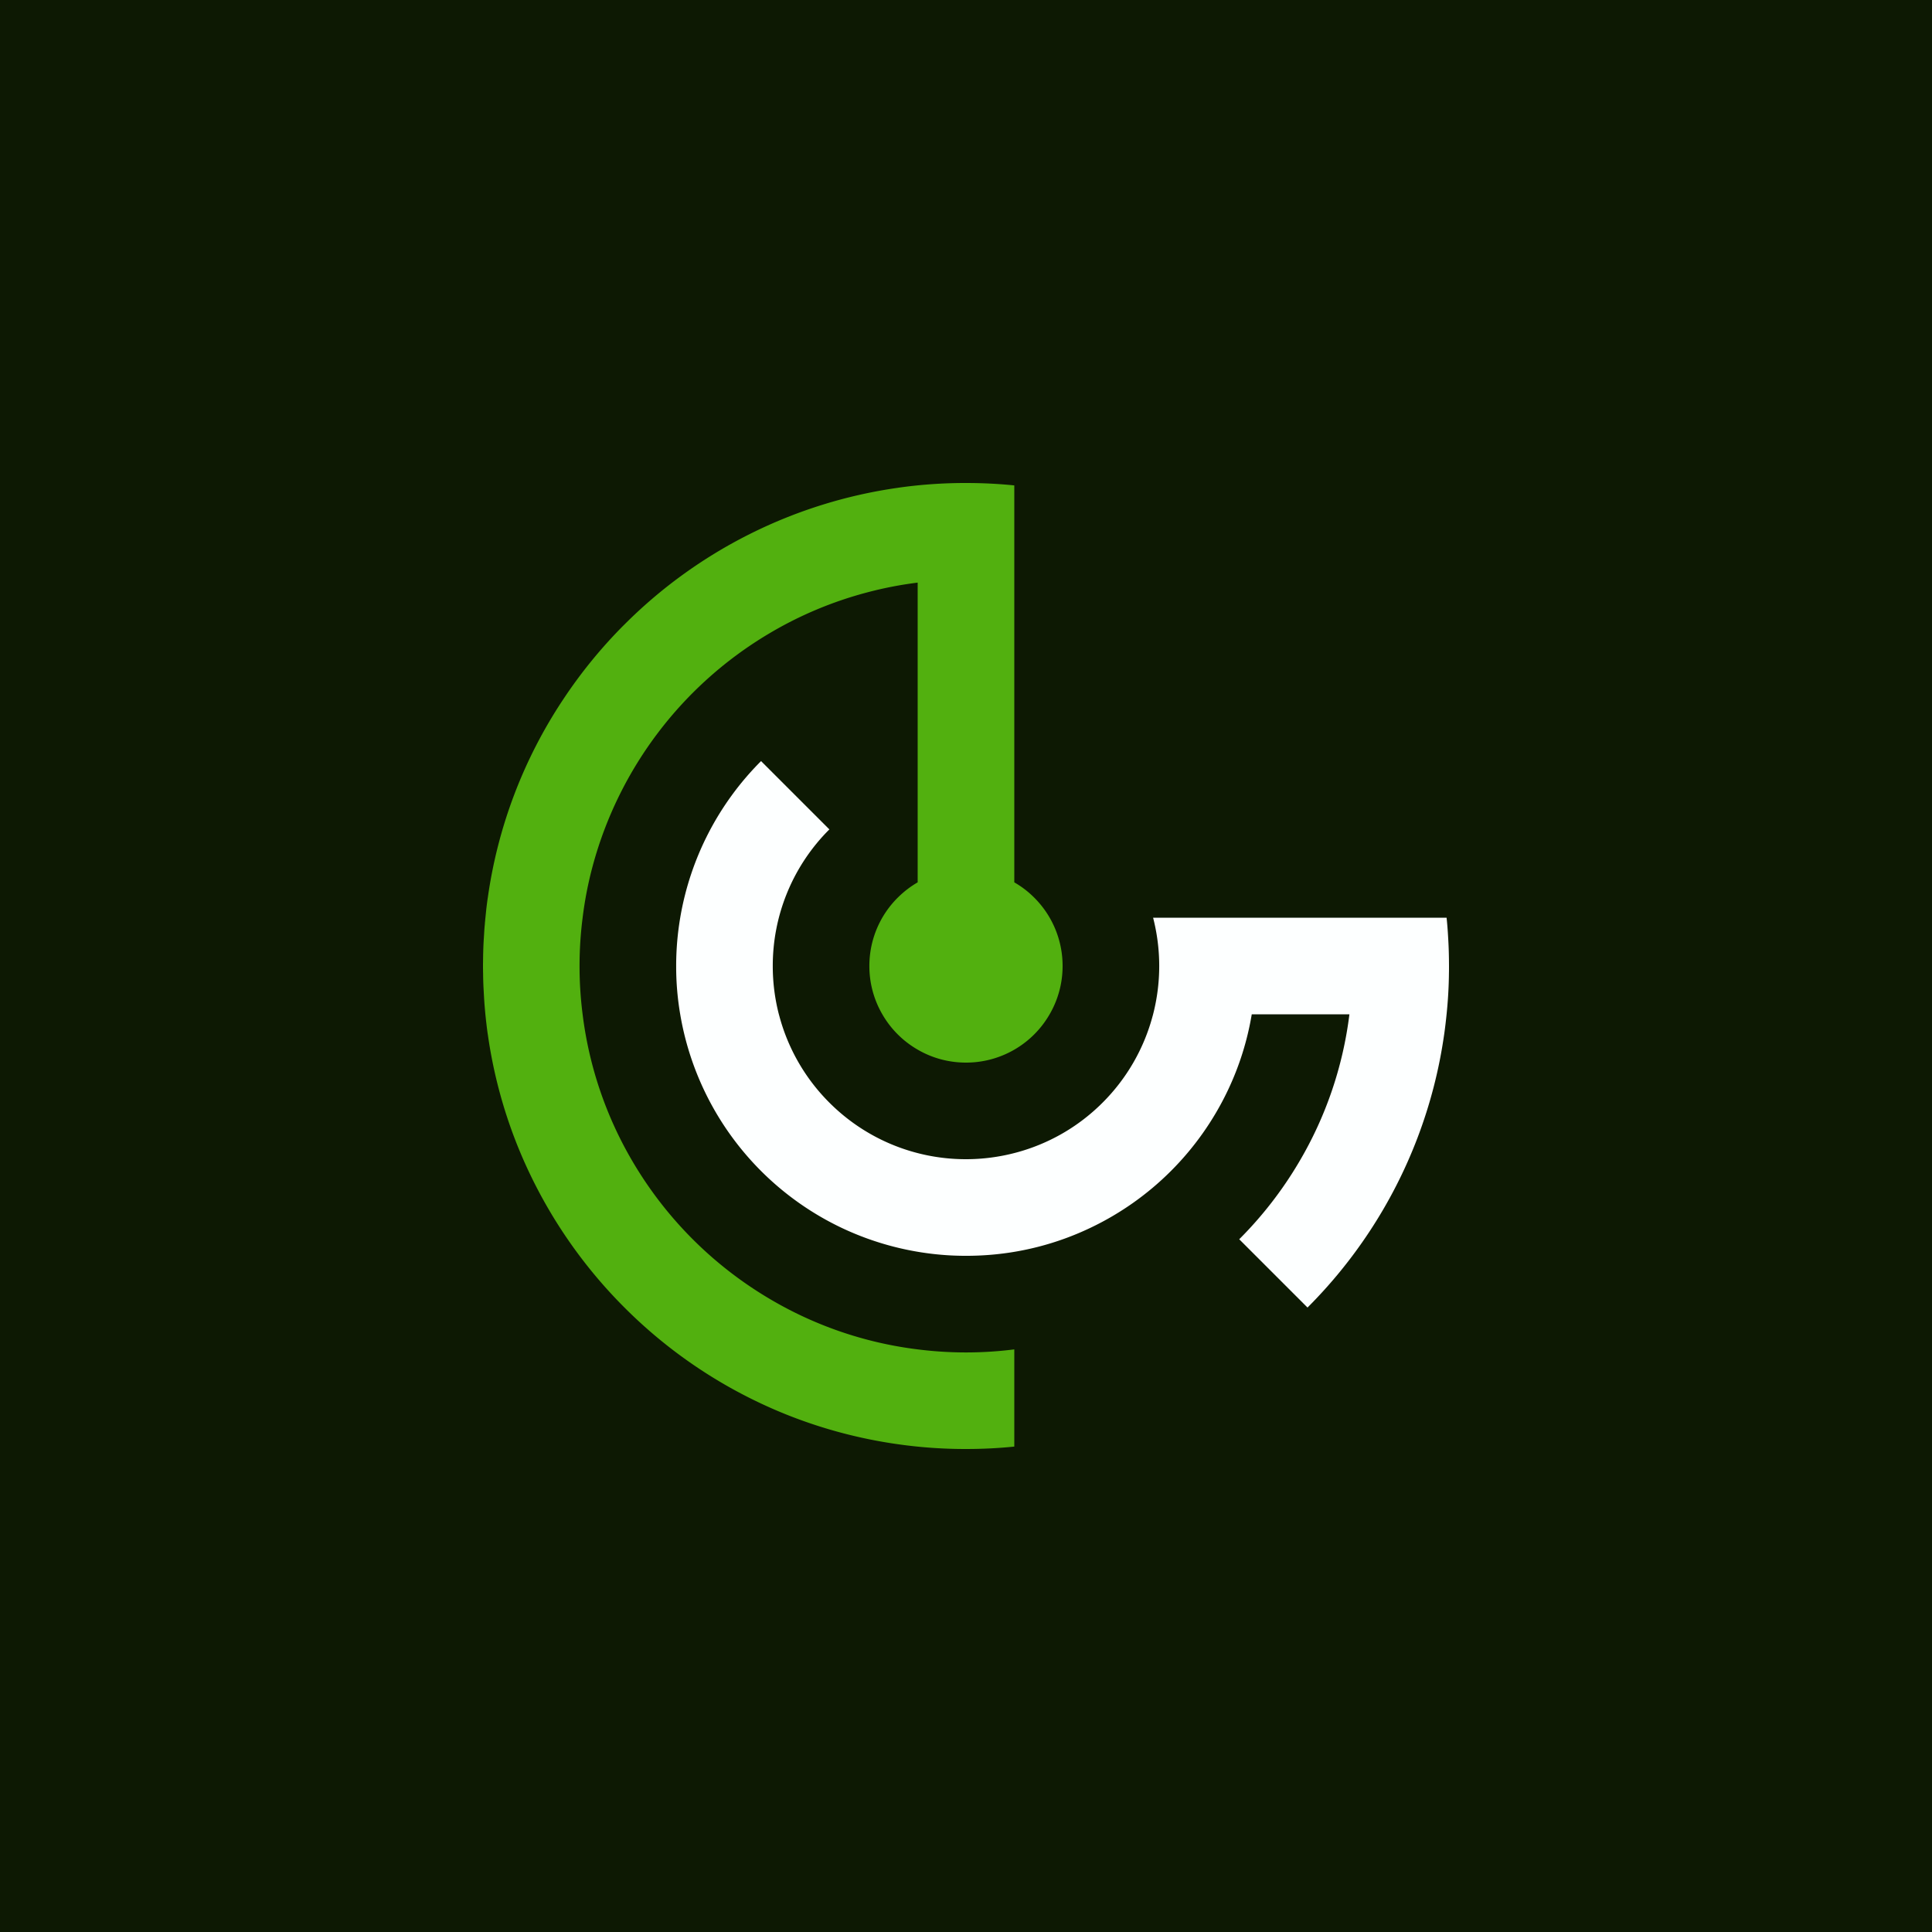 <svg xmlns="http://www.w3.org/2000/svg" width="64" height="64" fill="none"><path fill="#0D1903" d="M0 0h64v64H0z"/><path fill="#FDFFFF" d="M48 32c0 .078 0 .156-.002.234l-.002.138a14.823 14.823 0 0 1-.076 1.228 17.8 17.8 0 0 1-.079.661l-.002.002.001.001a15.92 15.92 0 0 1-2.492 6.56 16.042 16.042 0 0 1-2.035 2.49l-2.262-2.262c.76-.76 1.426-1.617 1.976-2.549a12.649 12.649 0 0 0 1.674-4.903h-3.235a9.484 9.484 0 0 1-.802 2.54 9.608 9.608 0 0 1-4.525 4.525 9.488 9.488 0 0 1-3.604.921 10.01 10.01 0 0 1-1.07 0 9.625 9.625 0 0 1-3.604-.921 9.604 9.604 0 0 1-5.328-7.064 9.389 9.389 0 0 1-.134-1.6 9.554 9.554 0 0 1 .134-1.6 9.605 9.605 0 0 1 2.678-5.189l2.264 2.264c-.038.035-.073.072-.108.108a6.378 6.378 0 0 0-1.768 4.417 6.4 6.4 0 0 0 .202 1.6l.016.057a6.381 6.381 0 0 0 1.657 2.868A6.382 6.382 0 0 0 32 38.4a6.416 6.416 0 0 0 1.656-.218 6.364 6.364 0 0 0 2.869-1.656 6.379 6.379 0 0 0 1.657-2.868c.007-.019.01-.038.016-.058a6.417 6.417 0 0 0 0-3.2h9.722a12.26 12.26 0 0 1 .048.596 14.797 14.797 0 0 1 .03.771l.002.234Z"/><path fill="#52B00F" d="M35.2 32c0 .583-.157 1.13-.43 1.6A3.192 3.192 0 0 1 32 35.2c-.583 0-1.13-.155-1.6-.429a3.183 3.183 0 0 1-1.171-1.17 3.171 3.171 0 0 1-.43-1.6 3.185 3.185 0 0 1 .96-2.285c.192-.188.406-.352.64-.487V19.3c-.584.072-1.156.185-1.714.335a12.653 12.653 0 0 0-3.188 1.34 12.835 12.835 0 0 0-5.863 7.711 12.33 12.33 0 0 0-.334 1.716 12.628 12.628 0 0 0 0 3.2 12.68 12.68 0 0 0 1.672 4.902 12.838 12.838 0 0 0 4.526 4.524A12.641 12.641 0 0 0 30.4 44.7a12.7 12.7 0 0 0 3.2 0v3.22c-.527.054-1.06.08-1.6.08a15.788 15.788 0 0 1-2.262-.159h-.001a15.944 15.944 0 0 1-3.585-.942 15.986 15.986 0 0 1-5.466-3.585 16.042 16.042 0 0 1-3.585-5.466 15.876 15.876 0 0 1-.942-3.584l-.001-.003c-.02-.13-.035-.26-.05-.39l-.006-.05-.023-.216-.013-.145-.017-.201-.012-.178-.008-.14-.012-.22a10.899 10.899 0 0 1-.01-.263l-.003-.128c0-.042 0-.085-.002-.128l-.001-.1L16 32.09v-.179l.001-.011.001-.1.002-.129v-.014l.001-.05.002-.064a11.079 11.079 0 0 1 .022-.485l.008-.131.008-.13.003-.044.006-.067v-.005c0-.009.002-.016.003-.026a.926.926 0 0 0 .006-.078l.001-.008c.002-.03.006-.058.009-.086v-.013a.99.99 0 0 1 .006-.057l.001-.012.027-.263.001-.014.012-.101c.012-.095.024-.19.038-.283l.002-.002-.001-.001a15.834 15.834 0 0 1 2.492-6.56 16.006 16.006 0 0 1 2.001-2.457c.012-.01.022-.022.034-.033a15.973 15.973 0 0 1 9.05-4.527h.001l.002-.001A15.786 15.786 0 0 1 32 16c.54 0 1.075.026 1.6.08v13.149a3.151 3.151 0 0 1 .684.53A3.19 3.19 0 0 1 35.2 32Z"/></svg>